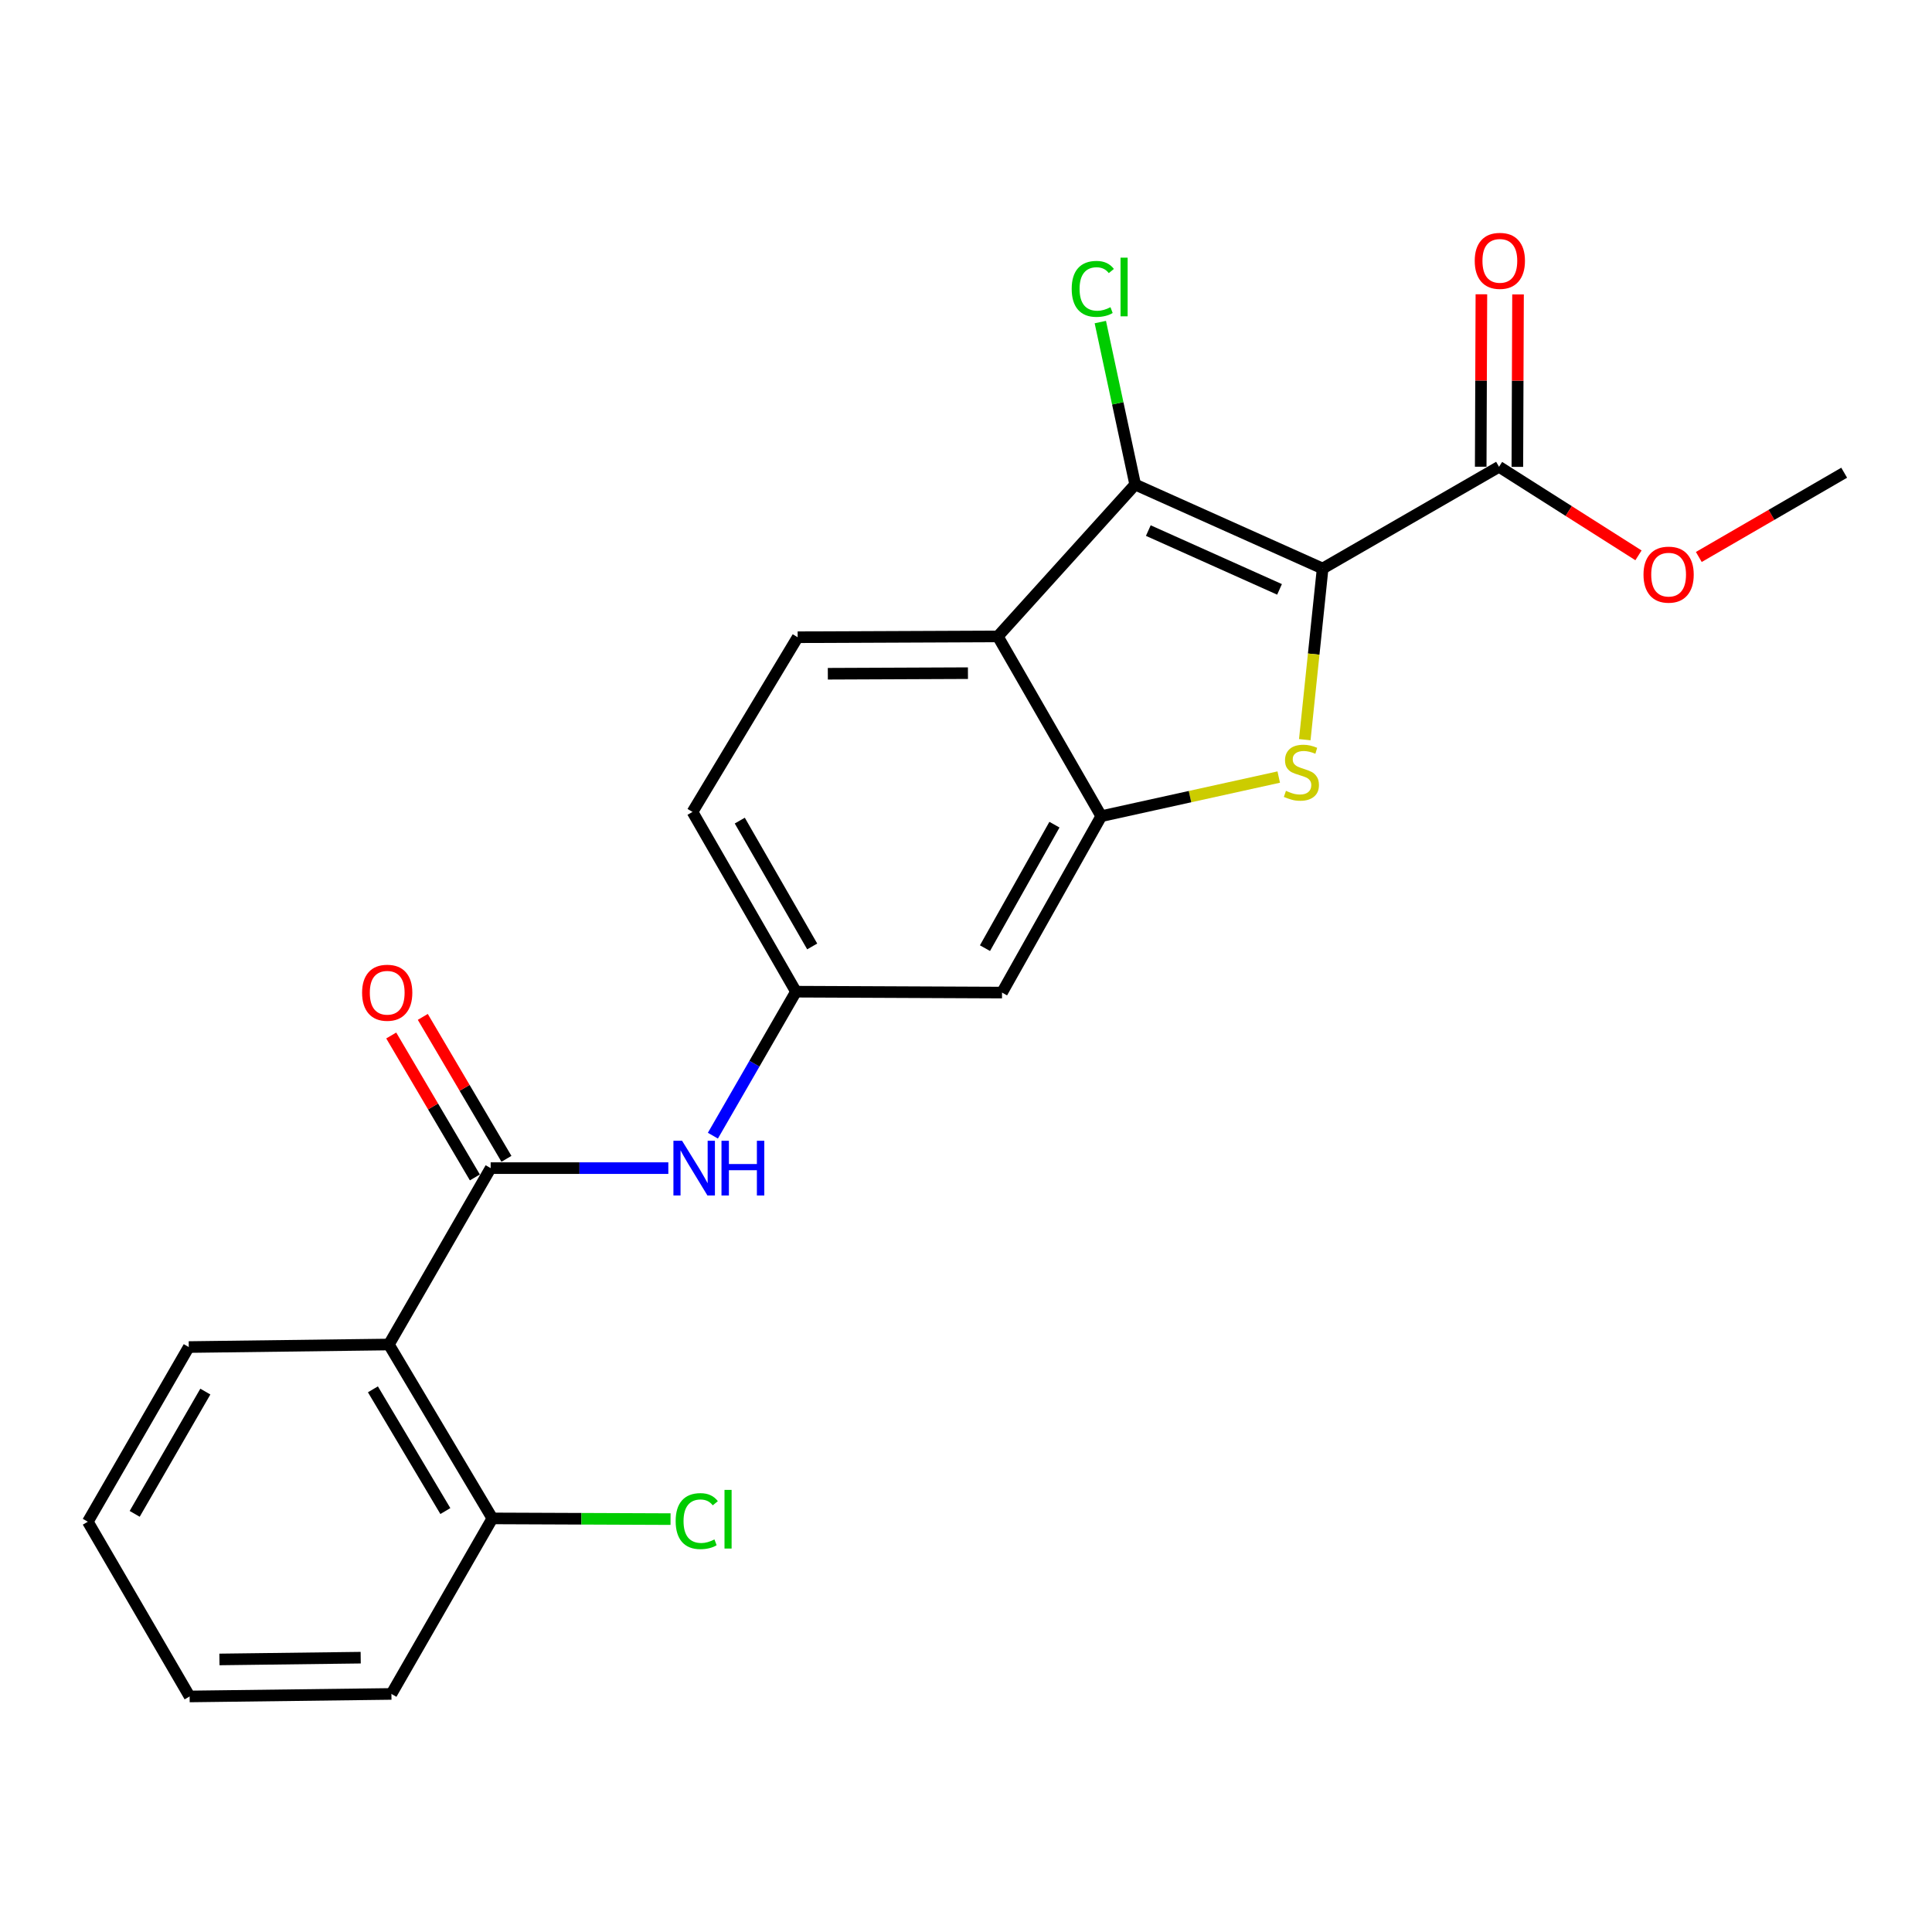 <?xml version='1.0' encoding='iso-8859-1'?>
<svg version='1.1' baseProfile='full'
              xmlns='http://www.w3.org/2000/svg'
                      xmlns:rdkit='http://www.rdkit.org/xml'
                      xmlns:xlink='http://www.w3.org/1999/xlink'
                  xml:space='preserve'
width='1000px' height='1000px' viewBox='0 0 1000 1000'>
<!-- END OF HEADER -->
<rect style='opacity:1.0;fill:#FFFFFF;stroke:none' width='1000' height='1000' x='0' y='0'> </rect>
<path class='bond-0' d='M 684.591,294.271 L 679.971,338.562' style='fill:none;fill-rule:evenodd;stroke:#000000;stroke-width:6px;stroke-linecap:butt;stroke-linejoin:miter;stroke-opacity:1' />
<path class='bond-0' d='M 679.971,338.562 L 675.351,382.853' style='fill:none;fill-rule:evenodd;stroke:#CCCC00;stroke-width:6px;stroke-linecap:butt;stroke-linejoin:miter;stroke-opacity:1' />
<path class='bond-1' d='M 684.591,294.271 L 587.565,250.8' style='fill:none;fill-rule:evenodd;stroke:#000000;stroke-width:6px;stroke-linecap:butt;stroke-linejoin:miter;stroke-opacity:1' />
<path class='bond-1' d='M 662.283,305.058 L 594.365,274.627' style='fill:none;fill-rule:evenodd;stroke:#000000;stroke-width:6px;stroke-linecap:butt;stroke-linejoin:miter;stroke-opacity:1' />
<path class='bond-6' d='M 684.591,294.271 L 775.897,241.612' style='fill:none;fill-rule:evenodd;stroke:#000000;stroke-width:6px;stroke-linecap:butt;stroke-linejoin:miter;stroke-opacity:1' />
<path class='bond-2' d='M 661.87,402.207 L 615.941,412.33' style='fill:none;fill-rule:evenodd;stroke:#CCCC00;stroke-width:6px;stroke-linecap:butt;stroke-linejoin:miter;stroke-opacity:1' />
<path class='bond-2' d='M 615.941,412.33 L 570.012,422.453' style='fill:none;fill-rule:evenodd;stroke:#000000;stroke-width:6px;stroke-linecap:butt;stroke-linejoin:miter;stroke-opacity:1' />
<path class='bond-3' d='M 587.565,250.8 L 516.468,329.398' style='fill:none;fill-rule:evenodd;stroke:#000000;stroke-width:6px;stroke-linecap:butt;stroke-linejoin:miter;stroke-opacity:1' />
<path class='bond-14' d='M 587.565,250.8 L 578.544,208.751' style='fill:none;fill-rule:evenodd;stroke:#000000;stroke-width:6px;stroke-linecap:butt;stroke-linejoin:miter;stroke-opacity:1' />
<path class='bond-14' d='M 578.544,208.751 L 569.524,166.702' style='fill:none;fill-rule:evenodd;stroke:#00CC00;stroke-width:6px;stroke-linecap:butt;stroke-linejoin:miter;stroke-opacity:1' />
<path class='bond-8' d='M 570.012,422.453 L 518.649,513.758' style='fill:none;fill-rule:evenodd;stroke:#000000;stroke-width:6px;stroke-linecap:butt;stroke-linejoin:miter;stroke-opacity:1' />
<path class='bond-8' d='M 545.778,426.85 L 509.824,490.764' style='fill:none;fill-rule:evenodd;stroke:#000000;stroke-width:6px;stroke-linecap:butt;stroke-linejoin:miter;stroke-opacity:1' />
<path class='bond-23' d='M 570.012,422.453 L 516.468,329.398' style='fill:none;fill-rule:evenodd;stroke:#000000;stroke-width:6px;stroke-linecap:butt;stroke-linejoin:miter;stroke-opacity:1' />
<path class='bond-9' d='M 516.468,329.398 L 412.867,329.83' style='fill:none;fill-rule:evenodd;stroke:#000000;stroke-width:6px;stroke-linecap:butt;stroke-linejoin:miter;stroke-opacity:1' />
<path class='bond-9' d='M 501.007,348.428 L 428.486,348.73' style='fill:none;fill-rule:evenodd;stroke:#000000;stroke-width:6px;stroke-linecap:butt;stroke-linejoin:miter;stroke-opacity:1' />
<path class='bond-4' d='M 253.963,604.621 L 299.945,604.621' style='fill:none;fill-rule:evenodd;stroke:#000000;stroke-width:6px;stroke-linecap:butt;stroke-linejoin:miter;stroke-opacity:1' />
<path class='bond-4' d='M 299.945,604.621 L 345.928,604.621' style='fill:none;fill-rule:evenodd;stroke:#0000FF;stroke-width:6px;stroke-linecap:butt;stroke-linejoin:miter;stroke-opacity:1' />
<path class='bond-5' d='M 253.963,604.621 L 201.282,695.915' style='fill:none;fill-rule:evenodd;stroke:#000000;stroke-width:6px;stroke-linecap:butt;stroke-linejoin:miter;stroke-opacity:1' />
<path class='bond-12' d='M 262.132,599.806 L 240.486,563.073' style='fill:none;fill-rule:evenodd;stroke:#000000;stroke-width:6px;stroke-linecap:butt;stroke-linejoin:miter;stroke-opacity:1' />
<path class='bond-12' d='M 240.486,563.073 L 218.84,526.34' style='fill:none;fill-rule:evenodd;stroke:#FF0000;stroke-width:6px;stroke-linecap:butt;stroke-linejoin:miter;stroke-opacity:1' />
<path class='bond-12' d='M 245.793,609.435 L 224.147,572.702' style='fill:none;fill-rule:evenodd;stroke:#000000;stroke-width:6px;stroke-linecap:butt;stroke-linejoin:miter;stroke-opacity:1' />
<path class='bond-12' d='M 224.147,572.702 L 202.501,535.969' style='fill:none;fill-rule:evenodd;stroke:#FF0000;stroke-width:6px;stroke-linecap:butt;stroke-linejoin:miter;stroke-opacity:1' />
<path class='bond-11' d='M 201.282,695.915 L 254.848,785.925' style='fill:none;fill-rule:evenodd;stroke:#000000;stroke-width:6px;stroke-linecap:butt;stroke-linejoin:miter;stroke-opacity:1' />
<path class='bond-11' d='M 193.02,719.115 L 230.516,782.122' style='fill:none;fill-rule:evenodd;stroke:#000000;stroke-width:6px;stroke-linecap:butt;stroke-linejoin:miter;stroke-opacity:1' />
<path class='bond-18' d='M 201.282,695.915 L 97.703,697.232' style='fill:none;fill-rule:evenodd;stroke:#000000;stroke-width:6px;stroke-linecap:butt;stroke-linejoin:miter;stroke-opacity:1' />
<path class='bond-13' d='M 785.379,241.65 L 785.555,197.024' style='fill:none;fill-rule:evenodd;stroke:#000000;stroke-width:6px;stroke-linecap:butt;stroke-linejoin:miter;stroke-opacity:1' />
<path class='bond-13' d='M 785.555,197.024 L 785.731,152.399' style='fill:none;fill-rule:evenodd;stroke:#FF0000;stroke-width:6px;stroke-linecap:butt;stroke-linejoin:miter;stroke-opacity:1' />
<path class='bond-13' d='M 766.414,241.575 L 766.59,196.95' style='fill:none;fill-rule:evenodd;stroke:#000000;stroke-width:6px;stroke-linecap:butt;stroke-linejoin:miter;stroke-opacity:1' />
<path class='bond-13' d='M 766.59,196.95 L 766.767,152.324' style='fill:none;fill-rule:evenodd;stroke:#FF0000;stroke-width:6px;stroke-linecap:butt;stroke-linejoin:miter;stroke-opacity:1' />
<path class='bond-16' d='M 775.897,241.612 L 811.985,264.527' style='fill:none;fill-rule:evenodd;stroke:#000000;stroke-width:6px;stroke-linecap:butt;stroke-linejoin:miter;stroke-opacity:1' />
<path class='bond-16' d='M 811.985,264.527 L 848.073,287.443' style='fill:none;fill-rule:evenodd;stroke:#FF0000;stroke-width:6px;stroke-linecap:butt;stroke-linejoin:miter;stroke-opacity:1' />
<path class='bond-7' d='M 368.992,587.825 L 390.492,550.56' style='fill:none;fill-rule:evenodd;stroke:#0000FF;stroke-width:6px;stroke-linecap:butt;stroke-linejoin:miter;stroke-opacity:1' />
<path class='bond-7' d='M 390.492,550.56 L 411.993,513.294' style='fill:none;fill-rule:evenodd;stroke:#000000;stroke-width:6px;stroke-linecap:butt;stroke-linejoin:miter;stroke-opacity:1' />
<path class='bond-10' d='M 518.649,513.758 L 411.993,513.294' style='fill:none;fill-rule:evenodd;stroke:#000000;stroke-width:6px;stroke-linecap:butt;stroke-linejoin:miter;stroke-opacity:1' />
<path class='bond-15' d='M 412.867,329.83 L 358.438,420.251' style='fill:none;fill-rule:evenodd;stroke:#000000;stroke-width:6px;stroke-linecap:butt;stroke-linejoin:miter;stroke-opacity:1' />
<path class='bond-24' d='M 411.993,513.294 L 358.438,420.251' style='fill:none;fill-rule:evenodd;stroke:#000000;stroke-width:6px;stroke-linecap:butt;stroke-linejoin:miter;stroke-opacity:1' />
<path class='bond-24' d='M 420.396,489.877 L 382.908,424.746' style='fill:none;fill-rule:evenodd;stroke:#000000;stroke-width:6px;stroke-linecap:butt;stroke-linejoin:miter;stroke-opacity:1' />
<path class='bond-17' d='M 254.848,785.925 L 300.961,786.108' style='fill:none;fill-rule:evenodd;stroke:#000000;stroke-width:6px;stroke-linecap:butt;stroke-linejoin:miter;stroke-opacity:1' />
<path class='bond-17' d='M 300.961,786.108 L 347.075,786.292' style='fill:none;fill-rule:evenodd;stroke:#00CC00;stroke-width:6px;stroke-linecap:butt;stroke-linejoin:miter;stroke-opacity:1' />
<path class='bond-19' d='M 254.848,785.925 L 202.599,876.777' style='fill:none;fill-rule:evenodd;stroke:#000000;stroke-width:6px;stroke-linecap:butt;stroke-linejoin:miter;stroke-opacity:1' />
<path class='bond-20' d='M 879.298,288.291 L 916.922,266.485' style='fill:none;fill-rule:evenodd;stroke:#FF0000;stroke-width:6px;stroke-linecap:butt;stroke-linejoin:miter;stroke-opacity:1' />
<path class='bond-20' d='M 916.922,266.485 L 954.545,244.678' style='fill:none;fill-rule:evenodd;stroke:#000000;stroke-width:6px;stroke-linecap:butt;stroke-linejoin:miter;stroke-opacity:1' />
<path class='bond-21' d='M 97.703,697.232 L 45.455,787.642' style='fill:none;fill-rule:evenodd;stroke:#000000;stroke-width:6px;stroke-linecap:butt;stroke-linejoin:miter;stroke-opacity:1' />
<path class='bond-21' d='M 106.286,720.283 L 69.712,783.57' style='fill:none;fill-rule:evenodd;stroke:#000000;stroke-width:6px;stroke-linecap:butt;stroke-linejoin:miter;stroke-opacity:1' />
<path class='bond-25' d='M 202.599,876.777 L 98.145,878.083' style='fill:none;fill-rule:evenodd;stroke:#000000;stroke-width:6px;stroke-linecap:butt;stroke-linejoin:miter;stroke-opacity:1' />
<path class='bond-25' d='M 186.694,858.009 L 113.576,858.924' style='fill:none;fill-rule:evenodd;stroke:#000000;stroke-width:6px;stroke-linecap:butt;stroke-linejoin:miter;stroke-opacity:1' />
<path class='bond-22' d='M 45.455,787.642 L 98.145,878.083' style='fill:none;fill-rule:evenodd;stroke:#000000;stroke-width:6px;stroke-linecap:butt;stroke-linejoin:miter;stroke-opacity:1' />
<path  class='atom-1' d='M 665.602 409.341
Q 665.922 409.461, 667.242 410.021
Q 668.562 410.581, 670.002 410.941
Q 671.482 411.261, 672.922 411.261
Q 675.602 411.261, 677.162 409.981
Q 678.722 408.661, 678.722 406.381
Q 678.722 404.821, 677.922 403.861
Q 677.162 402.901, 675.962 402.381
Q 674.762 401.861, 672.762 401.261
Q 670.242 400.501, 668.722 399.781
Q 667.242 399.061, 666.162 397.541
Q 665.122 396.021, 665.122 393.461
Q 665.122 389.901, 667.522 387.701
Q 669.962 385.501, 674.762 385.501
Q 678.042 385.501, 681.762 387.061
L 680.842 390.141
Q 677.442 388.741, 674.882 388.741
Q 672.122 388.741, 670.602 389.901
Q 669.082 391.021, 669.122 392.981
Q 669.122 394.501, 669.882 395.421
Q 670.682 396.341, 671.802 396.861
Q 672.962 397.381, 674.882 397.981
Q 677.442 398.781, 678.962 399.581
Q 680.482 400.381, 681.562 402.021
Q 682.682 403.621, 682.682 406.381
Q 682.682 410.301, 680.042 412.421
Q 677.442 414.501, 673.082 414.501
Q 670.562 414.501, 668.642 413.941
Q 666.762 413.421, 664.522 412.501
L 665.602 409.341
' fill='#CCCC00'/>
<path  class='atom-8' d='M 353.042 590.461
L 362.322 605.461
Q 363.242 606.941, 364.722 609.621
Q 366.202 612.301, 366.282 612.461
L 366.282 590.461
L 370.042 590.461
L 370.042 618.781
L 366.162 618.781
L 356.202 602.381
Q 355.042 600.461, 353.802 598.261
Q 352.602 596.061, 352.242 595.381
L 352.242 618.781
L 348.562 618.781
L 348.562 590.461
L 353.042 590.461
' fill='#0000FF'/>
<path  class='atom-8' d='M 373.442 590.461
L 377.282 590.461
L 377.282 602.501
L 391.762 602.501
L 391.762 590.461
L 395.602 590.461
L 395.602 618.781
L 391.762 618.781
L 391.762 605.701
L 377.282 605.701
L 377.282 618.781
L 373.442 618.781
L 373.442 590.461
' fill='#0000FF'/>
<path  class='atom-13' d='M 187.418 513.838
Q 187.418 507.038, 190.778 503.238
Q 194.138 499.438, 200.418 499.438
Q 206.698 499.438, 210.058 503.238
Q 213.418 507.038, 213.418 513.838
Q 213.418 520.718, 210.018 524.638
Q 206.618 528.518, 200.418 528.518
Q 194.178 528.518, 190.778 524.638
Q 187.418 520.758, 187.418 513.838
M 200.418 525.318
Q 204.738 525.318, 207.058 522.438
Q 209.418 519.518, 209.418 513.838
Q 209.418 508.278, 207.058 505.478
Q 204.738 502.638, 200.418 502.638
Q 196.098 502.638, 193.738 505.438
Q 191.418 508.238, 191.418 513.838
Q 191.418 519.558, 193.738 522.438
Q 196.098 525.318, 200.418 525.318
' fill='#FF0000'/>
<path  class='atom-14' d='M 763.318 135.015
Q 763.318 128.215, 766.678 124.415
Q 770.038 120.615, 776.318 120.615
Q 782.598 120.615, 785.958 124.415
Q 789.318 128.215, 789.318 135.015
Q 789.318 141.895, 785.918 145.815
Q 782.518 149.695, 776.318 149.695
Q 770.078 149.695, 766.678 145.815
Q 763.318 141.935, 763.318 135.015
M 776.318 146.495
Q 780.638 146.495, 782.958 143.615
Q 785.318 140.695, 785.318 135.015
Q 785.318 129.455, 782.958 126.655
Q 780.638 123.815, 776.318 123.815
Q 771.998 123.815, 769.638 126.615
Q 767.318 129.415, 767.318 135.015
Q 767.318 140.735, 769.638 143.615
Q 771.998 146.495, 776.318 146.495
' fill='#FF0000'/>
<path  class='atom-15' d='M 554.709 149.527
Q 554.709 142.487, 557.989 138.807
Q 561.309 135.087, 567.589 135.087
Q 573.429 135.087, 576.549 139.207
L 573.909 141.367
Q 571.629 138.367, 567.589 138.367
Q 563.309 138.367, 561.029 141.247
Q 558.789 144.087, 558.789 149.527
Q 558.789 155.127, 561.109 158.007
Q 563.469 160.887, 568.029 160.887
Q 571.149 160.887, 574.789 159.007
L 575.909 162.007
Q 574.429 162.967, 572.189 163.527
Q 569.949 164.087, 567.469 164.087
Q 561.309 164.087, 557.989 160.327
Q 554.709 156.567, 554.709 149.527
' fill='#00CC00'/>
<path  class='atom-15' d='M 579.989 133.367
L 583.669 133.367
L 583.669 163.727
L 579.989 163.727
L 579.989 133.367
' fill='#00CC00'/>
<path  class='atom-17' d='M 850.672 297.428
Q 850.672 290.628, 854.032 286.828
Q 857.392 283.028, 863.672 283.028
Q 869.952 283.028, 873.312 286.828
Q 876.672 290.628, 876.672 297.428
Q 876.672 304.308, 873.272 308.228
Q 869.872 312.108, 863.672 312.108
Q 857.432 312.108, 854.032 308.228
Q 850.672 304.348, 850.672 297.428
M 863.672 308.908
Q 867.992 308.908, 870.312 306.028
Q 872.672 303.108, 872.672 297.428
Q 872.672 291.868, 870.312 289.068
Q 867.992 286.228, 863.672 286.228
Q 859.352 286.228, 856.992 289.028
Q 854.672 291.828, 854.672 297.428
Q 854.672 303.148, 856.992 306.028
Q 859.352 308.908, 863.672 308.908
' fill='#FF0000'/>
<path  class='atom-18' d='M 349.72 787.326
Q 349.72 780.286, 353 776.606
Q 356.32 772.886, 362.6 772.886
Q 368.44 772.886, 371.56 777.006
L 368.92 779.166
Q 366.64 776.166, 362.6 776.166
Q 358.32 776.166, 356.04 779.046
Q 353.8 781.886, 353.8 787.326
Q 353.8 792.926, 356.12 795.806
Q 358.48 798.686, 363.04 798.686
Q 366.16 798.686, 369.8 796.806
L 370.92 799.806
Q 369.44 800.766, 367.2 801.326
Q 364.96 801.886, 362.48 801.886
Q 356.32 801.886, 353 798.126
Q 349.72 794.366, 349.72 787.326
' fill='#00CC00'/>
<path  class='atom-18' d='M 375 771.166
L 378.68 771.166
L 378.68 801.526
L 375 801.526
L 375 771.166
' fill='#00CC00'/>
</svg>
